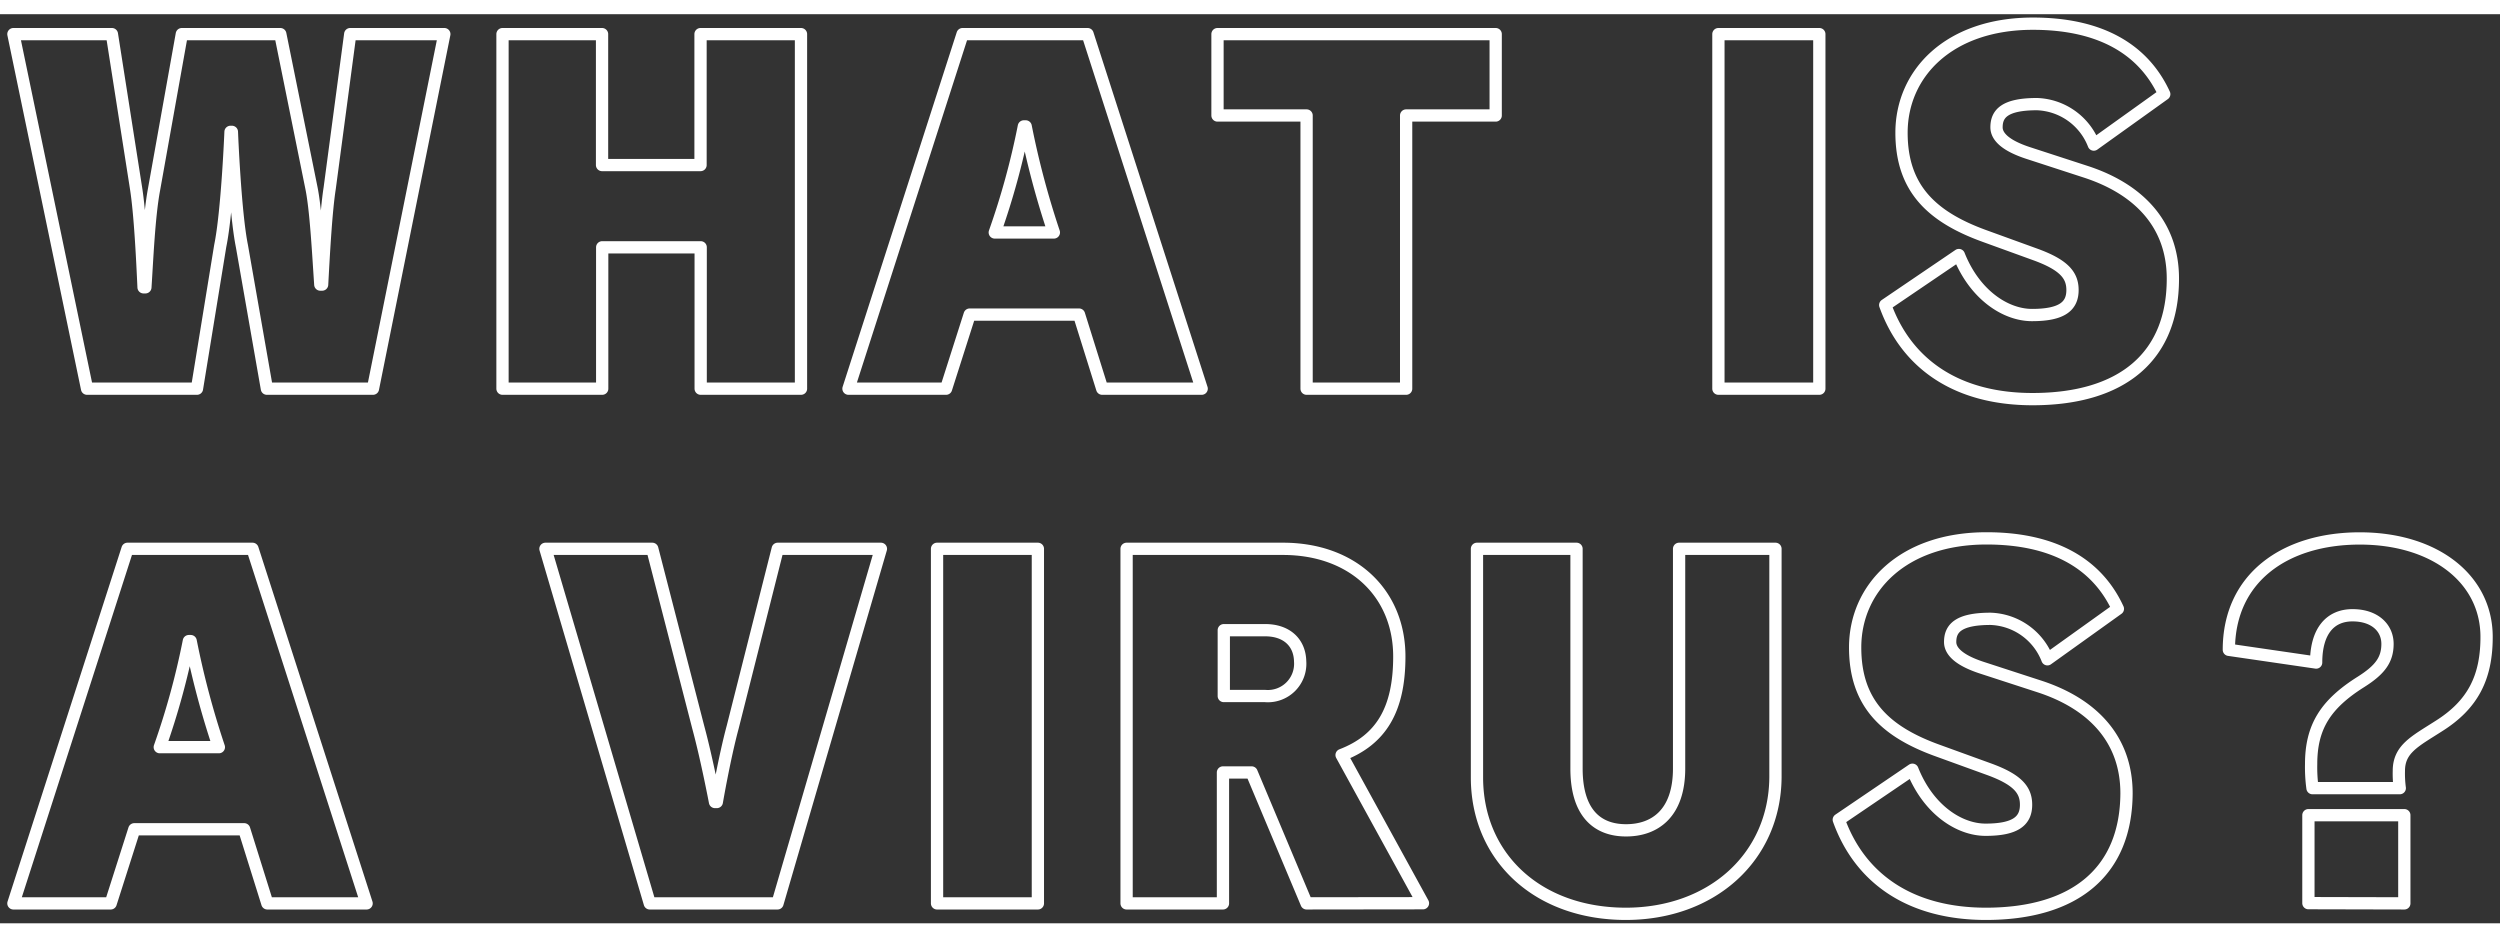 <svg xmlns="http://www.w3.org/2000/svg" width="320" height="120" viewBox="0 0 330 120"><rect x="0" y="0" width="330" height="120" fill="#333333" stroke="none"/><path d="M49.23,49.43h-14l-3.3-18.84c-.9-4.44-1.32-15.06-1.32-15.06h-.18S30,26.09,29.07,30.59L26,49.43H11.49L1.77,2.63h13l3.18,20.28c.54,3.36.84,9.6,1,13.14h.24c.24-3.66.48-9.36,1.14-12.9L24,2.63H37l4.08,20.16c.6,2.82.9,8.4,1.2,12.9h.24c.24-4.5.54-9.78,1-12.72L46.23,2.63H58.65Zm43.26,0V30.77h-13V49.43H66.33V2.63H79.47V19.91h13V2.63h13.26v46.8Zm53,0-3.06-9.78H128l-3.12,9.78H112l15.06-46.8h16.5l15.06,46.8ZM135.39,14.81h-.24a100.29,100.29,0,0,1-3.84,14h7.8A112.81,112.81,0,0,1,135.39,14.81Zm50.22-1.44V49.43H172.47V13.37H160.71V2.63h36.72V13.37Zm41.22,36.06V2.63h13.32v46.8Zm41.46,1.38c-9.9,0-16.62-4.56-19.44-12.42l9.72-6.6c2.1,5.28,6.18,7.92,9.66,7.92,4,0,5.34-1.2,5.34-3.3,0-1.92-1.08-3.3-4.86-4.68l-6.78-2.46C255,26.75,251,23,251,15.65c0-7.86,6.3-14.4,17.34-14.4,8.64,0,14.52,3.18,17.34,9.3l-9.3,6.66a8.35,8.35,0,0,0-7.5-5.34c-4.26,0-5.34,1.26-5.34,3.06,0,1.32,1.38,2.46,4.08,3.36l7.74,2.52c6.78,2.22,11.46,6.78,11.46,14.1C286.83,45.11,280.23,50.81,268.29,50.81Zm-233,66.56-3.06-9.78H17.73l-3.12,9.78H1.77l15.06-46.8h16.5l15.06,46.8ZM25.17,82.75h-.24a100.29,100.29,0,0,1-3.84,14h7.8A112.81,112.81,0,0,1,25.17,82.75Zm77.46,34.62H85.77L72,70.57h14.1l6.06,23.52c1.14,4.2,2.22,9.9,2.22,9.9h.24s1-5.82,2.1-9.9l5.94-23.52h13.62Zm21.06,0V70.57H137v46.8Zm48.78,0-7.26-17.28h-3.78v17.28H148.71V70.57h20.64c9.24,0,15.36,5.88,15.36,14.22,0,7-2.4,11-7.62,13l10.74,19.56ZM167,81.31h-5.46V90H167a4.27,4.27,0,0,0,4.62-4.56C171.57,82.93,169.83,81.31,167,81.31Zm47.64,37.44c-11.82,0-19.68-7.62-19.68-18V70.57h13.14v29c0,5.82,2.7,8.16,6.54,8.16s7-2.28,7-8.16v-29h12.72v30.18C234.27,111.25,226,118.75,214.59,118.75Zm47.52,0c-9.9,0-16.62-4.56-19.44-12.42l9.72-6.6c2.1,5.28,6.18,7.92,9.66,7.92,4,0,5.34-1.2,5.34-3.3,0-1.92-1.08-3.3-4.86-4.68l-6.78-2.46c-7-2.52-10.92-6.3-10.92-13.62,0-7.86,6.3-14.4,17.34-14.4,8.64,0,14.52,3.18,17.34,9.3l-9.3,6.66a8.35,8.35,0,0,0-7.5-5.34c-4.26,0-5.34,1.26-5.34,3.06,0,1.32,1.38,2.46,4.08,3.36l7.74,2.52c6.78,2.22,11.46,6.78,11.46,14.1C280.65,113.05,274.05,118.75,262.11,118.75ZM321.87,94c-3.12,2-5.22,3-5.22,5.88a14.52,14.52,0,0,0,.12,2.28H305.25a20.31,20.31,0,0,1-.18-3.18c0-4.92,1.92-7.92,6.6-10.86,2.46-1.56,3.48-2.88,3.48-5s-1.68-3.78-4.62-3.78-4.8,2.1-4.8,6.24l-11.52-1.68c0-9.48,7.38-14.7,17.28-14.7s16.74,5.34,16.74,13C328.23,87.55,326.43,91.15,321.87,94Zm-17.16,23.34V105.73h12.66v11.64Z" fill="none" stroke="#fff" stroke-linecap="round" stroke-linejoin="round" stroke-width="1.62"/></svg>
